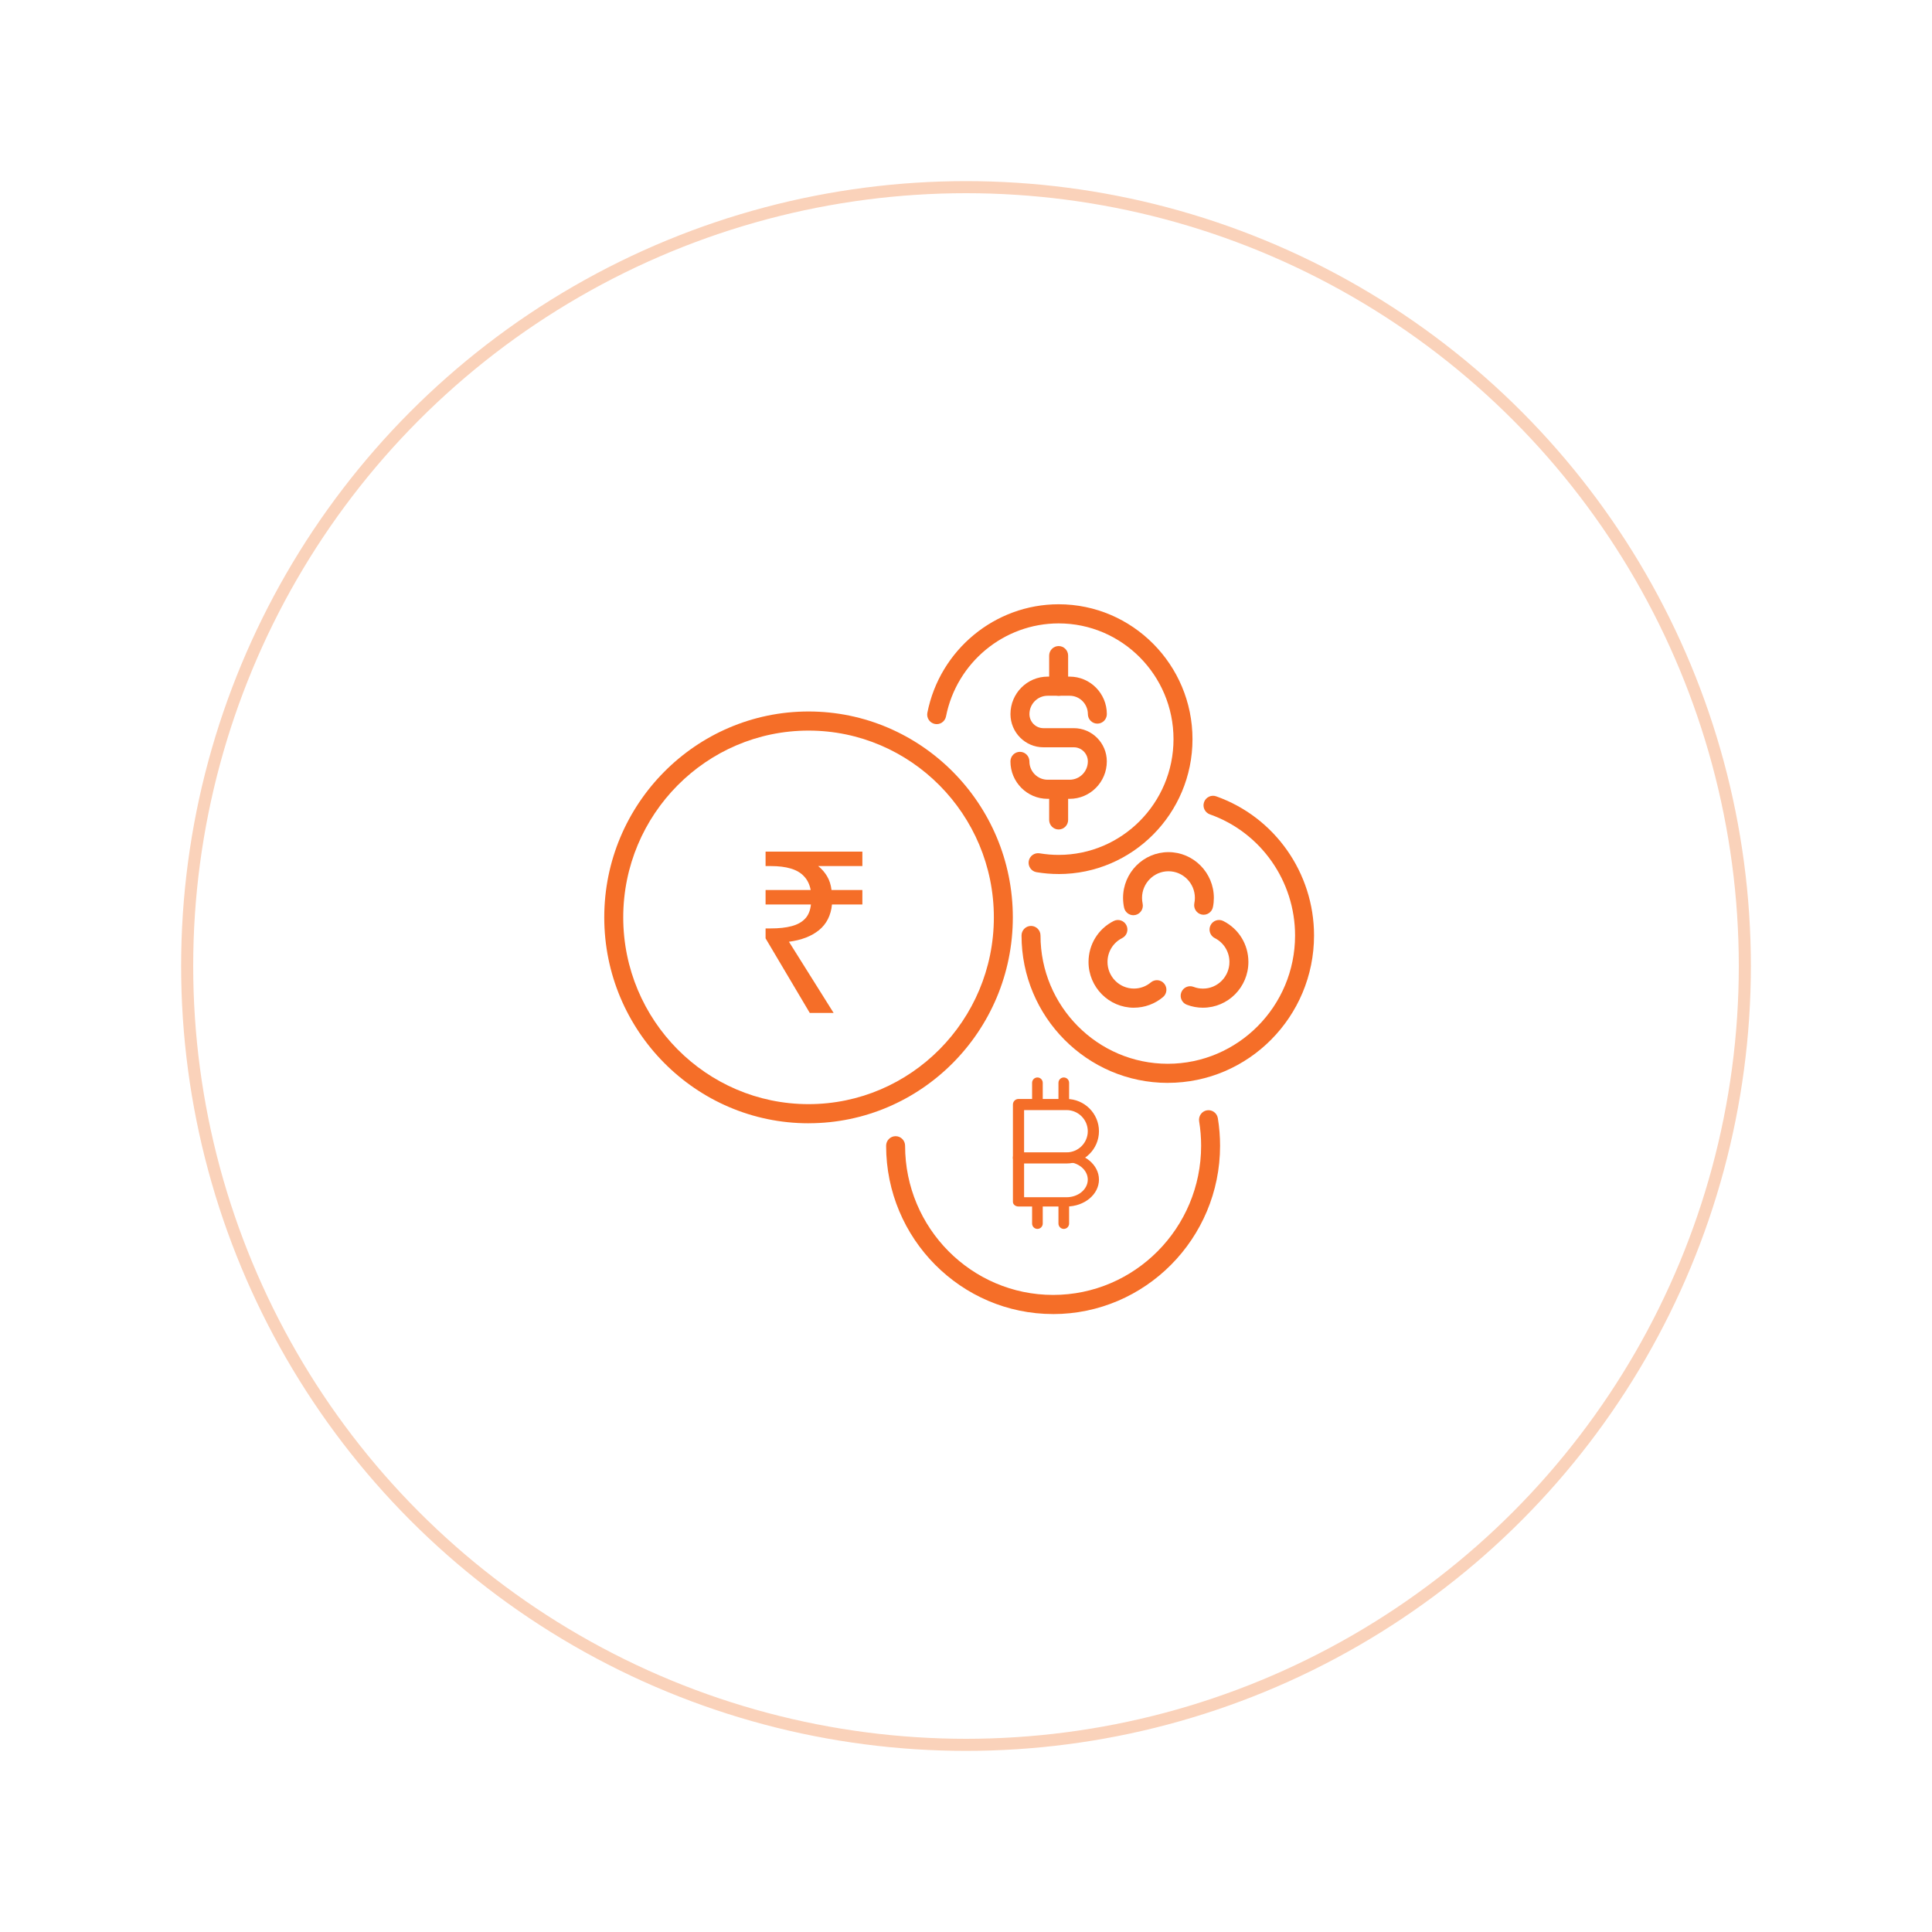 <svg width="160" height="160" viewBox="0 0 160 160" fill="none" xmlns="http://www.w3.org/2000/svg">
<g filter="url(#filter0_d_168_3259)">
<circle cx="80" cy="80" r="65" fill="white"/>
<circle cx="80" cy="80" r="64.5" stroke="#FAD2BA"/>
</g>
<path d="M66.96 93.025C57.632 93.025 50.042 85.375 50.042 75.973C50.042 66.571 57.632 58.922 66.96 58.922C76.289 58.922 83.878 66.571 83.878 75.973C83.878 85.375 76.289 93.023 66.96 93.023V93.025ZM66.96 60.505C58.498 60.505 51.614 67.444 51.614 75.973C51.614 84.501 58.498 91.44 66.96 91.44C75.423 91.44 82.307 84.501 82.307 75.973C82.307 67.444 75.423 60.505 66.96 60.505Z" fill="#F56E28"/>
<path d="M87.672 72.383C87.057 72.383 86.442 72.331 85.841 72.231C85.412 72.159 85.125 71.752 85.194 71.32C85.266 70.888 85.668 70.598 86.099 70.668C86.615 70.754 87.145 70.799 87.672 70.799C92.918 70.799 97.185 66.499 97.185 61.212C97.185 55.925 92.916 51.627 87.672 51.627C83.147 51.627 79.226 54.866 78.344 59.332C78.258 59.762 77.845 60.04 77.419 59.954C76.992 59.868 76.716 59.452 76.802 59.022C77.83 53.819 82.4 50.043 87.672 50.043C93.785 50.043 98.757 55.054 98.757 61.214C98.757 67.374 93.785 72.385 87.672 72.385V72.383Z" fill="#F56E28"/>
<path d="M96.711 89.68C90.031 89.68 84.599 84.204 84.599 77.473C84.599 77.037 84.951 76.681 85.384 76.681C85.817 76.681 86.17 77.037 86.17 77.473C86.17 83.332 90.899 88.097 96.711 88.097C102.522 88.097 107.252 83.33 107.252 77.473C107.252 72.965 104.417 68.933 100.197 67.442C99.788 67.297 99.57 66.845 99.714 66.433C99.858 66.022 100.307 65.802 100.715 65.947C105.564 67.659 108.823 72.29 108.823 77.471C108.823 84.204 103.389 89.678 96.711 89.678V89.68Z" fill="#F56E28"/>
<path d="M87.214 108.824C79.589 108.824 73.385 102.571 73.385 94.886C73.385 94.449 73.737 94.094 74.17 94.094C74.604 94.094 74.956 94.449 74.956 94.886C74.956 101.698 80.455 107.24 87.214 107.24C93.973 107.24 99.472 101.698 99.472 94.886C99.472 94.207 99.416 93.526 99.308 92.861C99.239 92.429 99.528 92.022 99.955 91.952C100.383 91.882 100.787 92.174 100.857 92.606C100.98 93.354 101.041 94.124 101.041 94.888C101.041 102.573 94.837 108.826 87.212 108.826L87.214 108.824Z" fill="#F56E28"/>
<path d="M88.325 96.355H84.348C84.093 96.355 83.886 96.149 83.886 95.895V91.472C83.886 91.218 84.093 91.012 84.348 91.012H88.325C89.806 91.012 91.011 92.211 91.011 93.684C91.011 95.156 89.805 96.355 88.325 96.355ZM84.811 95.435H88.325C89.296 95.435 90.085 94.649 90.085 93.684C90.085 92.718 89.295 91.932 88.325 91.932H84.811V95.435Z" fill="#F56E28"/>
<path d="M88.325 99.917H84.348C84.093 99.917 83.886 99.745 83.886 99.533V95.847C83.886 95.636 84.093 95.464 84.348 95.464H88.325C89.806 95.464 91.011 96.463 91.011 97.69C91.011 98.918 89.805 99.917 88.325 99.917ZM84.811 99.15H88.325C89.296 99.15 90.085 98.495 90.085 97.69C90.085 96.886 89.295 96.231 88.325 96.231H84.811V99.15Z" fill="#F56E28"/>
<path d="M85.915 101.773C85.671 101.773 85.474 101.573 85.474 101.328V99.775C85.474 99.529 85.671 99.33 85.915 99.33C86.158 99.33 86.356 99.529 86.356 99.775V101.328C86.356 101.573 86.158 101.773 85.915 101.773Z" fill="#F56E28"/>
<path d="M88.098 101.773C87.855 101.773 87.657 101.573 87.657 101.328V99.775C87.657 99.529 87.855 99.33 88.098 99.33C88.342 99.33 88.539 99.529 88.539 99.775V101.328C88.539 101.573 88.342 101.773 88.098 101.773Z" fill="#F56E28"/>
<path d="M85.915 91.673C85.671 91.673 85.474 91.474 85.474 91.228V89.675C85.474 89.43 85.671 89.231 85.915 89.231C86.158 89.231 86.356 89.43 86.356 89.675V91.228C86.356 91.474 86.158 91.673 85.915 91.673Z" fill="#F56E28"/>
<path d="M88.098 91.673C87.855 91.673 87.657 91.474 87.657 91.228V89.675C87.657 89.43 87.855 89.231 88.098 89.231C88.342 89.231 88.539 89.43 88.539 89.675V91.228C88.539 91.474 88.342 91.673 88.098 91.673Z" fill="#F56E28"/>
<path d="M88.585 66.156H86.758C85.061 66.156 83.68 64.765 83.68 63.055C83.68 62.618 84.033 62.263 84.466 62.263C84.899 62.263 85.251 62.618 85.251 63.055C85.251 63.892 85.927 64.573 86.758 64.573H88.585C89.415 64.573 90.091 63.892 90.091 63.055C90.091 62.413 89.572 61.888 88.933 61.888H86.412C84.908 61.888 83.682 60.655 83.682 59.137C83.682 57.426 85.063 56.035 86.76 56.035H88.587C90.284 56.035 91.664 57.426 91.664 59.137C91.664 59.573 91.312 59.928 90.879 59.928C90.445 59.928 90.093 59.573 90.093 59.137C90.093 58.3 89.418 57.619 88.587 57.619H86.76C85.929 57.619 85.254 58.3 85.254 59.137C85.254 59.779 85.772 60.304 86.412 60.304H88.933C90.437 60.304 91.662 61.537 91.662 63.055C91.662 64.765 90.282 66.156 88.585 66.156Z" fill="#F56E28"/>
<path d="M87.672 68.694C87.239 68.694 86.887 68.339 86.887 67.902V65.366C86.887 64.929 87.239 64.574 87.672 64.574C88.106 64.574 88.458 64.929 88.458 65.366V67.902C88.458 68.339 88.106 68.694 87.672 68.694Z" fill="#F56E28"/>
<path d="M87.672 57.623C87.239 57.623 86.887 57.268 86.887 56.832V54.296C86.887 53.859 87.239 53.504 87.672 53.504C88.106 53.504 88.458 53.859 88.458 54.296V56.832C88.458 57.268 88.106 57.623 87.672 57.623Z" fill="#F56E28"/>
<path d="M93.907 83.455C91.833 83.455 90.147 81.754 90.147 79.666C90.147 78.22 90.947 76.92 92.231 76.273C92.619 76.078 93.09 76.236 93.285 76.628C93.478 77.019 93.321 77.494 92.933 77.689C92.186 78.064 91.719 78.822 91.719 79.664C91.719 80.881 92.702 81.869 93.907 81.869C94.419 81.869 94.917 81.689 95.308 81.358C95.642 81.078 96.136 81.123 96.415 81.46C96.693 81.795 96.648 82.295 96.314 82.575C95.64 83.141 94.785 83.453 93.907 83.453V83.455Z" fill="#F56E28"/>
<path d="M99.627 83.455C99.165 83.455 98.711 83.372 98.283 83.206C97.879 83.05 97.674 82.593 97.829 82.184C97.984 81.777 98.438 81.571 98.844 81.727C99.093 81.824 99.356 81.872 99.627 81.872C100.835 81.872 101.816 80.881 101.816 79.666C101.816 78.824 101.351 78.067 100.604 77.691C100.215 77.496 100.058 77.019 100.251 76.628C100.444 76.236 100.918 76.078 101.306 76.273C102.59 76.92 103.387 78.218 103.387 79.664C103.387 81.754 101.699 83.453 99.627 83.453V83.455Z" fill="#F56E28"/>
<path d="M93.86 75.794C93.498 75.794 93.173 75.54 93.092 75.169C93.036 74.905 93.007 74.631 93.007 74.36C93.007 72.269 94.695 70.57 96.767 70.57C98.838 70.57 100.526 72.272 100.526 74.36C100.526 74.615 100.502 74.873 100.45 75.122C100.363 75.55 99.945 75.826 99.523 75.74C99.099 75.651 98.825 75.233 98.91 74.805C98.939 74.66 98.955 74.511 98.955 74.36C98.955 73.142 97.972 72.154 96.767 72.154C95.561 72.154 94.578 73.145 94.578 74.36C94.578 74.52 94.596 74.679 94.627 74.832C94.719 75.26 94.45 75.681 94.028 75.776C93.972 75.787 93.916 75.794 93.86 75.794Z" fill="#F56E28"/>
<path d="M67.062 83.886L63.402 77.711V76.888H63.828C64.512 76.888 65.087 76.826 65.551 76.701C66.029 76.576 66.403 76.37 66.674 76.083C66.945 75.796 67.107 75.403 67.158 74.905H63.402V73.707H67.139C67.049 73.246 66.868 72.871 66.597 72.585C66.326 72.285 65.958 72.067 65.493 71.93C65.042 71.792 64.487 71.724 63.828 71.724H63.402V70.526H71.418V71.724H67.759C68.055 71.961 68.301 72.242 68.494 72.566C68.688 72.89 68.811 73.271 68.862 73.707H71.418V74.905H68.901C68.811 75.815 68.449 76.526 67.817 77.038C67.197 77.537 66.371 77.855 65.338 77.992L69.036 83.886H67.062Z" fill="#F56E28"/>
<defs>
<filter id="filter0_d_168_3259" x="0" y="0" width="160" height="160" filterUnits="userSpaceOnUse" color-interpolation-filters="sRGB">
<feFlood flood-opacity="0" result="BackgroundImageFix"/>
<feColorMatrix in="SourceAlpha" type="matrix" values="0 0 0 0 0 0 0 0 0 0 0 0 0 0 0 0 0 0 127 0" result="hardAlpha"/>
<feOffset/>
<feGaussianBlur stdDeviation="7.5"/>
<feComposite in2="hardAlpha" operator="out"/>
<feColorMatrix type="matrix" values="0 0 0 0 0.953 0 0 0 0 0.439 0 0 0 0 0.129 0 0 0 0.12 0"/>
<feBlend mode="normal" in2="BackgroundImageFix" result="effect1_dropShadow_168_3259"/>
<feBlend mode="normal" in="SourceGraphic" in2="effect1_dropShadow_168_3259" result="shape"/>
</filter>
</defs>
</svg>
